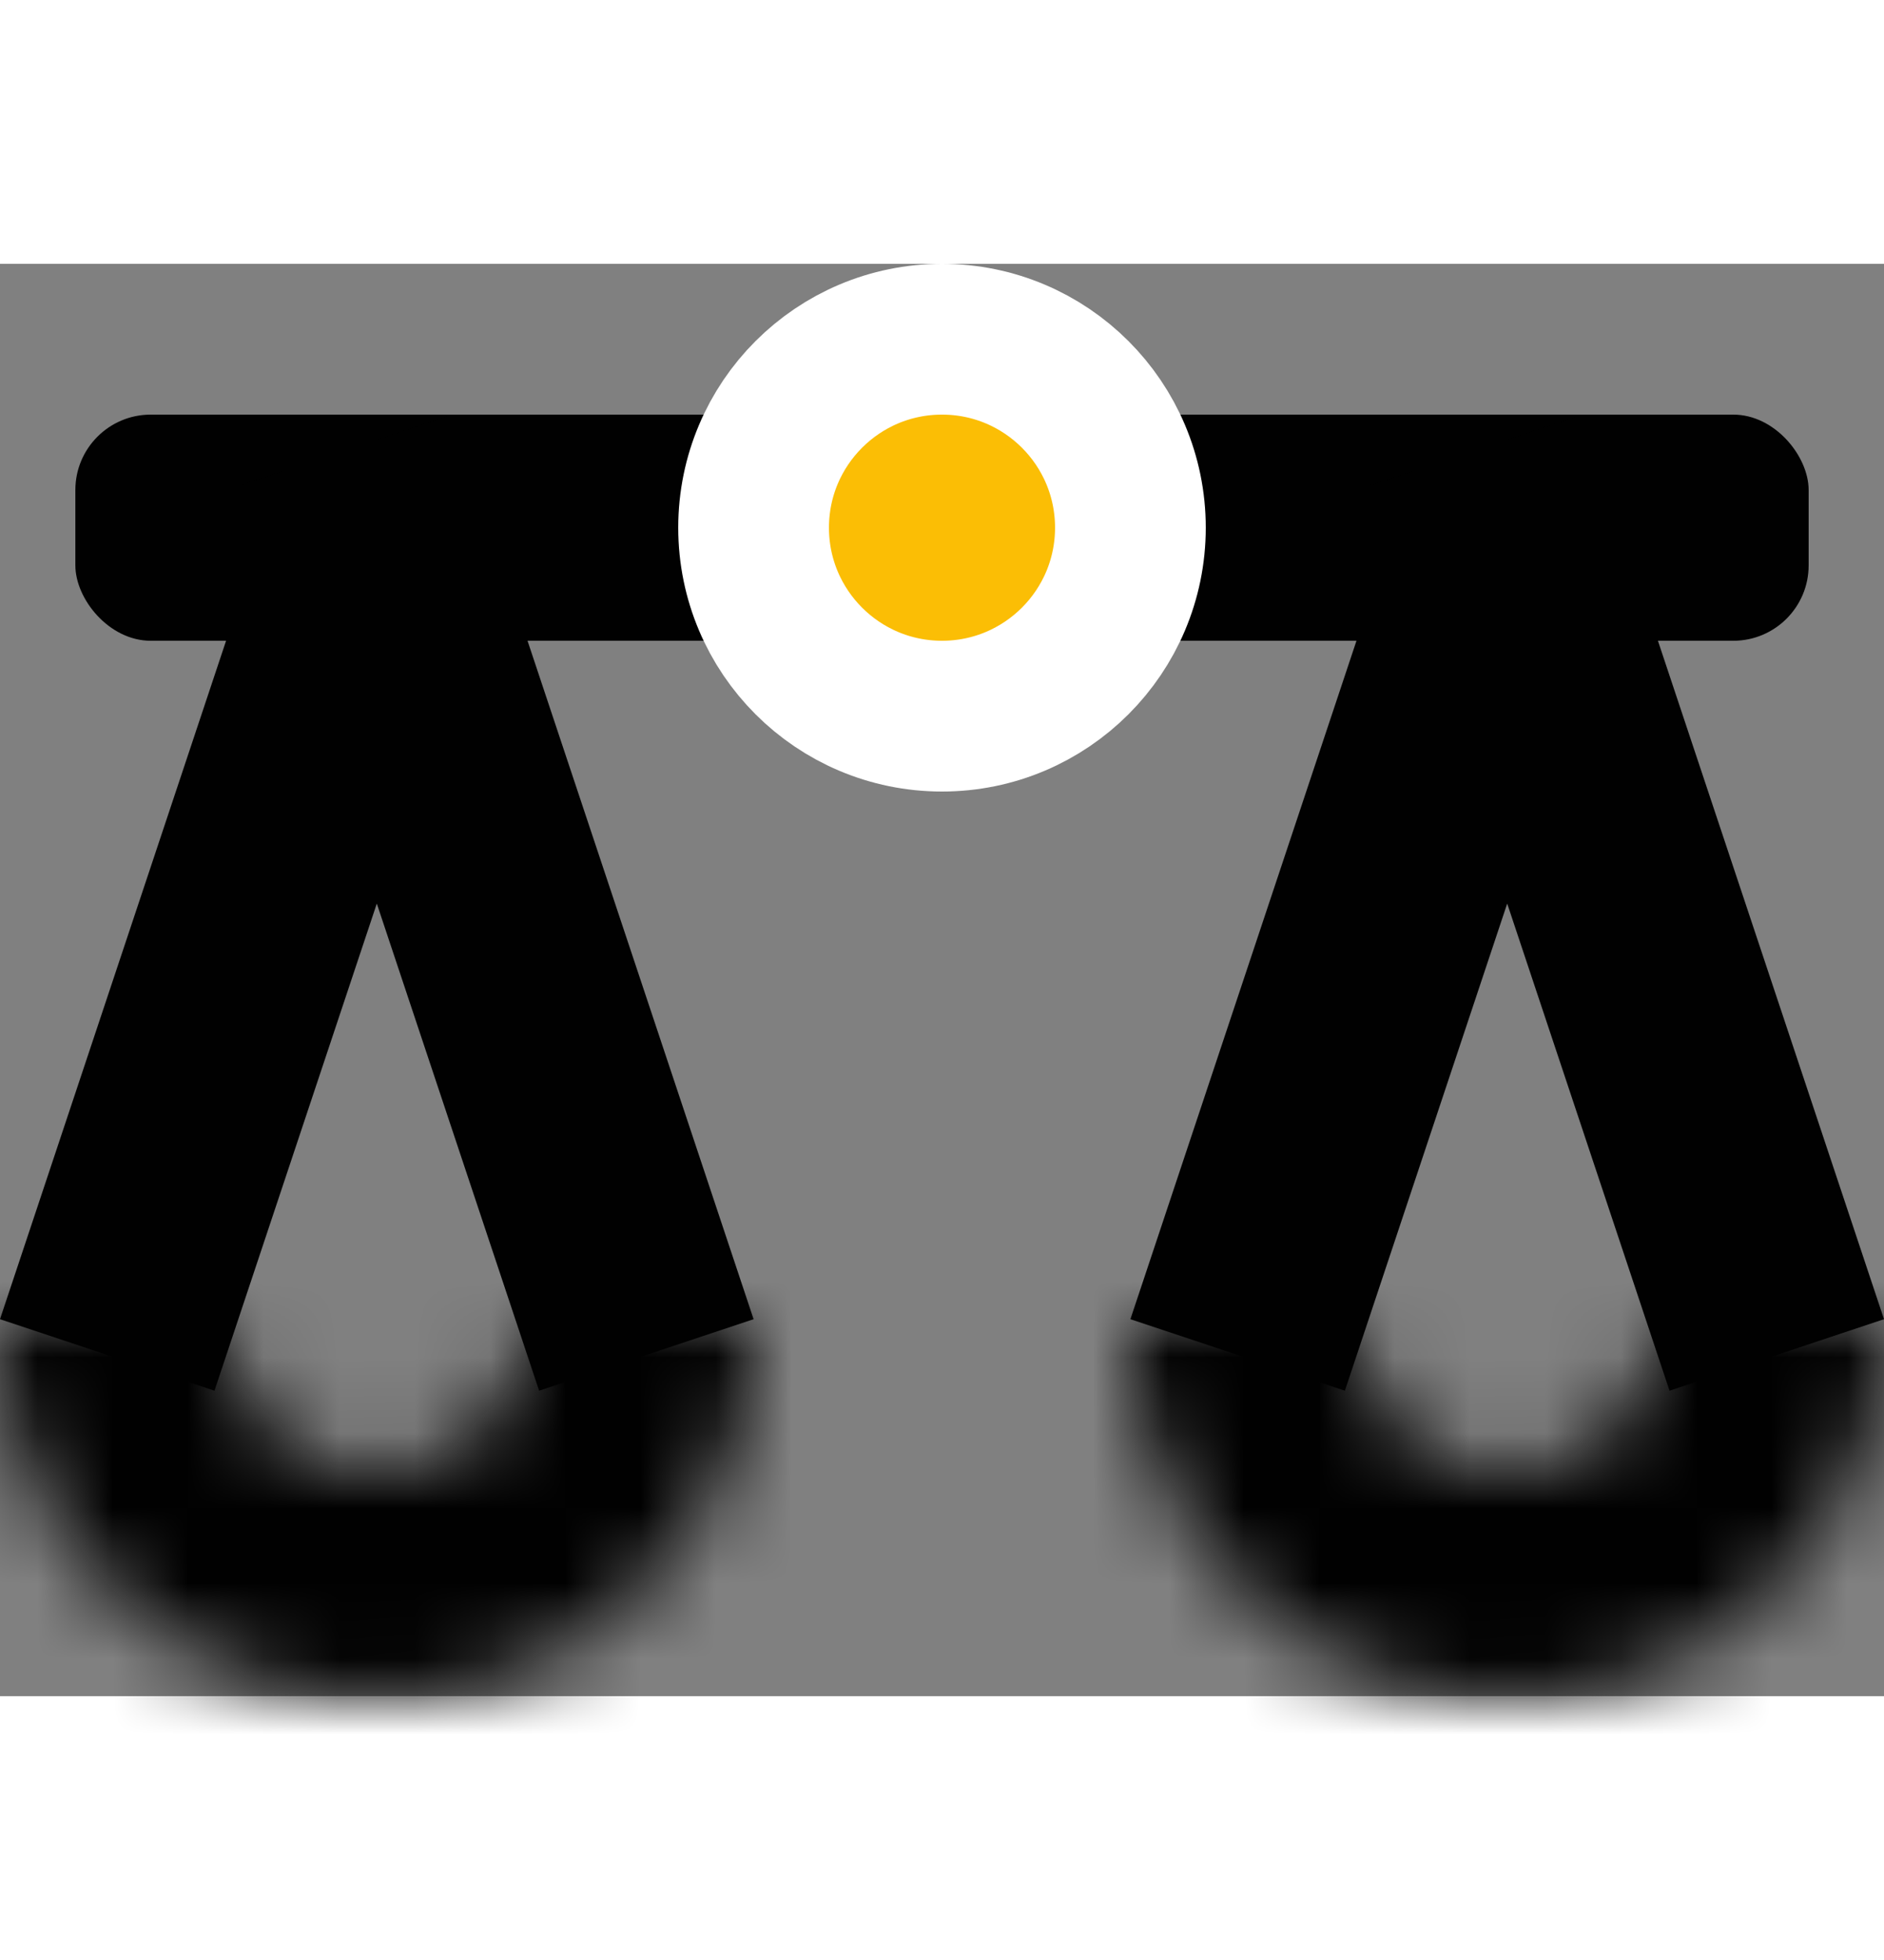 <svg width="25" height="26" viewBox="0 0 25 19" fill="none" xmlns="http://www.w3.org/2000/svg"><rect x="0" y="0" width="25" height="19" fill="#808080" stroke="none"/><rect x="1" y="2" width="23" height="3" rx="1" fill="#010101"/><circle cx="12.5" cy="3.5" r="2.5" fill="#FBBE05" stroke="#fff" stroke-width="2"/><path stroke="#010101" stroke-width="3" d="M5.423 2.474l-4 12m3.154-12l4 12"/><mask id="a" fill="#fff"><path d="M0 14a5 5 0 1010 0H7.004a2.004 2.004 0 11-4.008 0H0z"/></mask><path d="M0 14a5 5 0 1010 0H7.004a2.004 2.004 0 11-4.008 0H0z" stroke="#010101" stroke-width="6" mask="url(#a)"/><path stroke="#010101" stroke-width="3" d="M20.423 2.474l-4 12m3.154-12l4 12"/><mask id="b" fill="#fff"><path d="M15 14a5 5 0 1010 0h-2.996a2.004 2.004 0 11-4.008 0H15z"/></mask><path d="M15 14a5 5 0 1010 0h-2.996a2.004 2.004 0 11-4.008 0H15z" stroke="#010101" stroke-width="6" mask="url(#b)"/></svg>